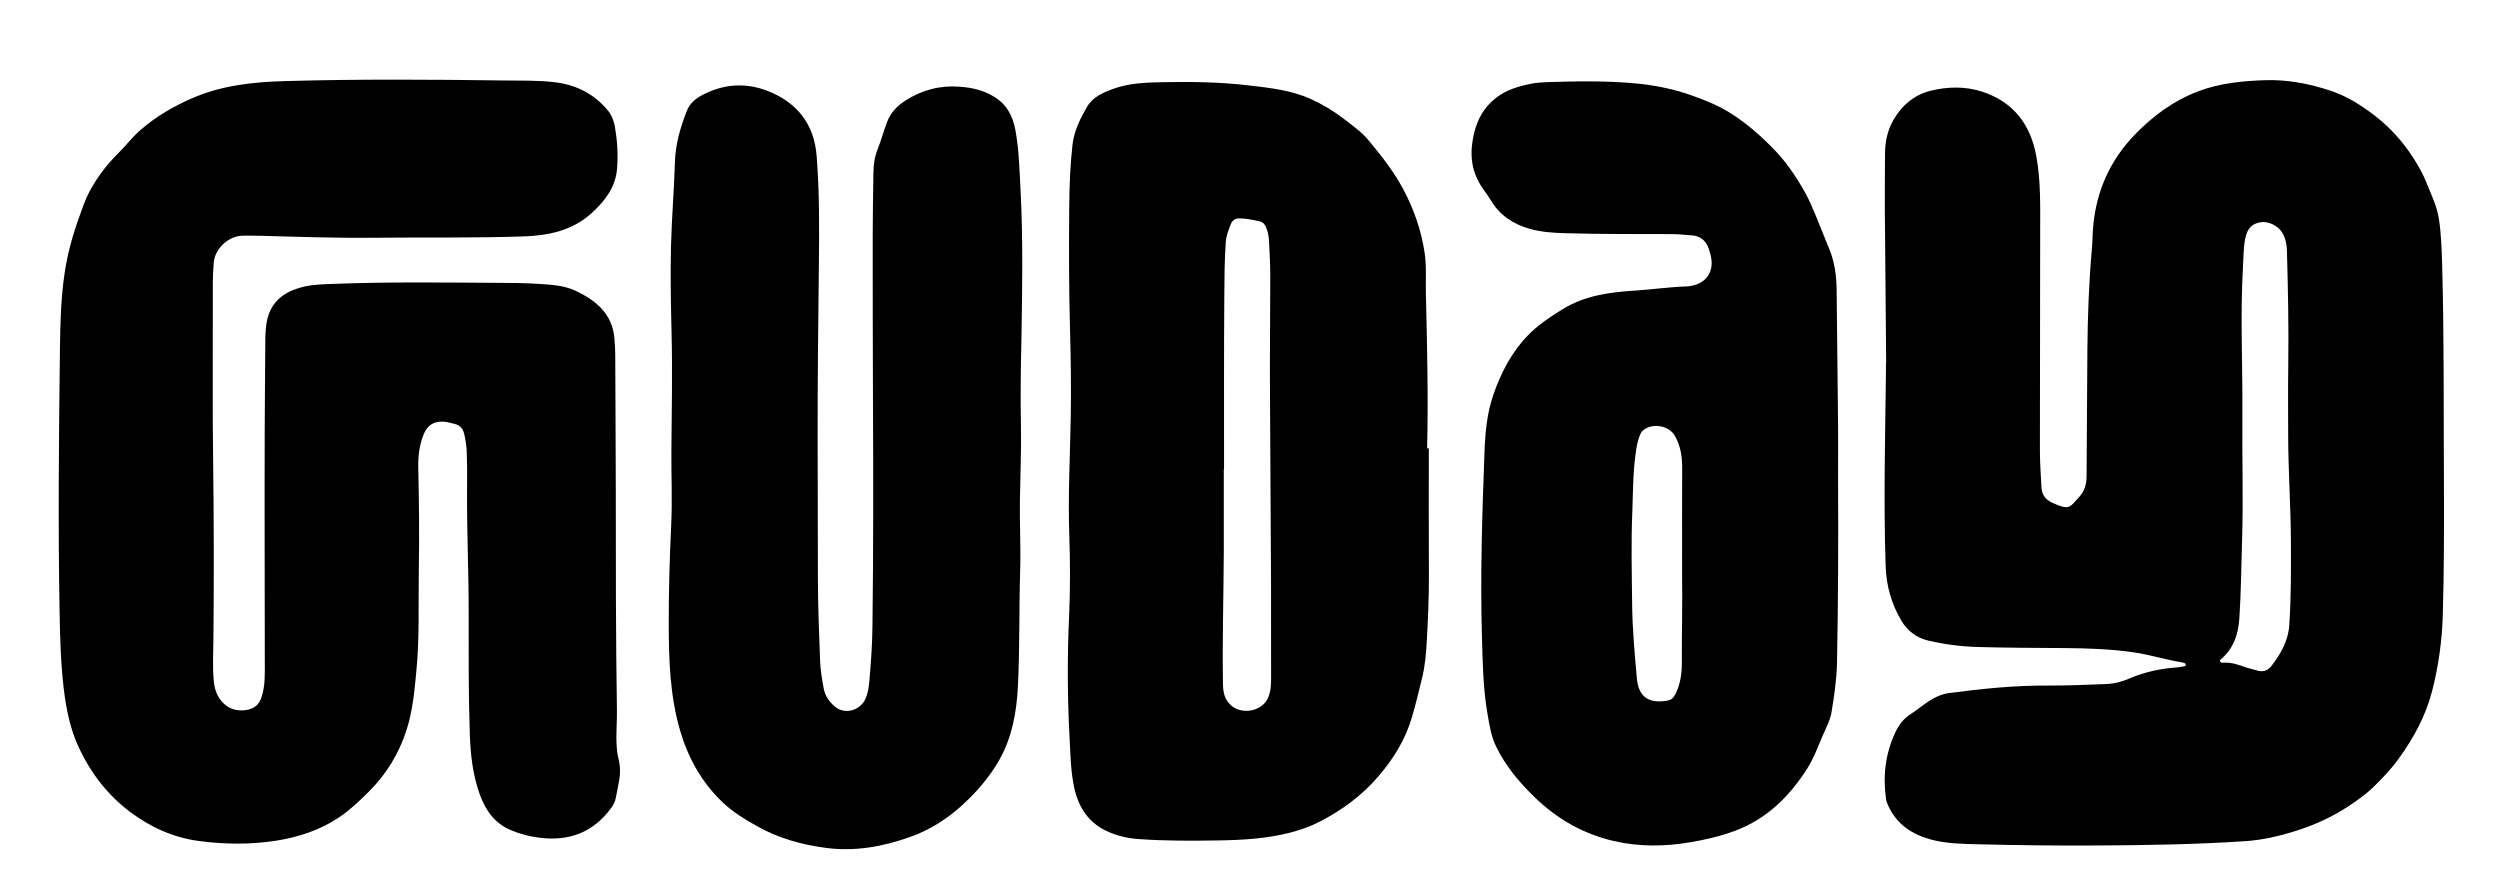 <svg xmlns="http://www.w3.org/2000/svg" xmlns:xlink="http://www.w3.org/1999/xlink" id="Camada_1" x="0px" y="0px" viewBox="0 0 282.77 99.85" style="enable-background:new 0 0 282.77 99.85;" xml:space="preserve"><g id="O7KO81.tif">	<g>		<path d="M213.34,40.96c-0.05-5.74-0.11-11.48-0.15-17.22c-0.01-2.11,0.01-4.21,0.02-6.32c0-1.4,0.29-2.73,1-3.94   c0.94-1.58,2.27-2.72,4.06-3.19c1.98-0.51,4.03-0.55,5.97,0.09c3.5,1.16,5.44,3.7,6.09,7.32c0.51,2.82,0.43,5.65,0.43,8.49   c0,8.24-0.03,16.47-0.03,24.71c0,1.39,0.1,2.77,0.17,4.16c0.04,0.83,0.4,1.42,1.2,1.79c2,0.93,1.99,0.52,3.03-0.59   c0.66-0.71,0.88-1.5,0.88-2.42c0.02-4.76,0.05-9.52,0.09-14.27c0.03-3.78,0.17-7.55,0.5-11.31c0.08-0.9,0.08-1.81,0.16-2.71   c0.37-4.02,1.95-7.49,4.76-10.38c2.06-2.11,4.4-3.83,7.19-4.87c2.4-0.9,4.91-1.14,7.45-1.23c2.56-0.09,5.04,0.39,7.45,1.19   c1.86,0.62,3.51,1.67,5.06,2.87c1.73,1.34,3.16,2.96,4.34,4.8c0.56,0.88,1.07,1.79,1.46,2.77c0.53,1.33,1.17,2.62,1.39,4.06   c0.27,1.76,0.32,3.54,0.37,5.32c0.23,8.31,0.15,16.63,0.2,24.94c0.02,4.84,0.01,9.67-0.13,14.51c-0.08,2.91-0.48,5.78-1.2,8.6   c-0.72,2.83-2.1,5.35-3.81,7.71c-0.84,1.16-1.82,2.18-2.83,3.17c-0.87,0.85-1.88,1.55-2.89,2.22c-1.79,1.17-3.72,2.05-5.74,2.7   c-1.9,0.61-3.83,1.07-5.85,1.21c-5.58,0.37-11.16,0.46-16.75,0.49c-4.56,0.03-9.12-0.03-13.67-0.14c-1.7-0.04-3.41-0.08-5.07-0.51   c-2.19-0.58-3.97-1.73-4.93-3.88c-0.1-0.23-0.2-0.47-0.23-0.71c-0.38-2.61-0.08-5.14,1.04-7.54c0.39-0.84,0.94-1.58,1.75-2.09   c0.86-0.54,1.61-1.24,2.5-1.73c0.55-0.3,1.12-0.54,1.75-0.63c3.78-0.5,7.56-0.89,11.38-0.86c2.15,0.01,4.31-0.09,6.46-0.17   c0.93-0.03,1.82-0.27,2.67-0.64c1.74-0.75,3.57-1.12,5.45-1.25c0.23-0.02,0.46-0.07,0.69-0.11c0.09-0.02,0.19-0.06,0.21-0.16   c0.02-0.14-0.09-0.19-0.19-0.22c-0.09-0.03-0.18-0.06-0.27-0.08c-1.83-0.3-3.62-0.86-5.45-1.13c-2.63-0.38-5.28-0.46-7.94-0.48   c-3.22-0.02-6.43-0.03-9.65-0.12c-1.89-0.05-3.77-0.29-5.61-0.72c-1.31-0.3-2.35-1.07-3.05-2.24c-1.14-1.92-1.72-3.98-1.79-6.22   c-0.25-7.46-0.04-14.91,0.04-22.37c0-0.22,0-0.44,0-0.66C213.33,40.96,213.33,40.96,213.34,40.96z M258.81,49.11   c0-2.59-0.03-5.18,0.01-7.77c0.06-4.34-0.03-8.67-0.15-13.01c-0.02-0.71-0.16-1.39-0.53-2.01c-0.48-0.8-1.6-1.34-2.48-1.18   c-0.97,0.17-1.49,0.73-1.71,1.85c-0.2,1.03-0.19,2.08-0.25,3.12c-0.33,5.66-0.02,11.32-0.07,16.98c-0.04,4.63,0.11,9.27-0.03,13.9   c-0.09,2.98-0.12,5.96-0.31,8.93c-0.11,1.71-0.6,3.35-1.99,4.56c-0.1,0.09-0.26,0.17-0.18,0.34c0.07,0.15,0.23,0.15,0.37,0.14   c0.92-0.07,1.75,0.25,2.59,0.54c0.41,0.14,0.84,0.23,1.26,0.35c0.63,0.18,1.15,0.01,1.55-0.49c1.05-1.36,1.91-2.81,2.04-4.59   c0.22-3.18,0.2-6.36,0.19-9.54C259.1,57.18,258.81,53.15,258.81,49.11z"></path>		<path d="M24.1,51.21c0.1,8.42,0.1,14.66,0.04,20.9c-0.02,1.64-0.11,3.27,0.04,4.91c0.11,1.21,0.55,2.23,1.6,2.92   c0.83,0.55,2.25,0.56,3.07-0.01c0.39-0.27,0.59-0.66,0.74-1.11c0.42-1.27,0.36-2.59,0.36-3.9c0-8.72-0.04-17.44-0.01-26.16   c0.01-3.49,0.05-6.99,0.07-10.48c0-0.33,0.03-0.65,0.05-0.98c0.18-2.9,1.79-4.3,4.39-4.89c1.07-0.24,2.17-0.26,3.26-0.3   c6.04-0.23,12.08-0.16,18.12-0.12c1.7,0.01,3.4,0.01,5.1,0.12c1.42,0.09,2.88,0.17,4.17,0.78c2.32,1.09,4.19,2.62,4.4,5.45   c0.05,0.61,0.09,1.21,0.09,1.82c0.01,4.99,0.06,9.98,0.06,14.98c0,8.41,0,16.82,0.13,25.23c0.02,1.34-0.12,2.68-0.03,4.02   c0.03,0.44,0.07,0.87,0.18,1.29c0.22,0.84,0.26,1.7,0.11,2.55c-0.12,0.69-0.26,1.38-0.4,2.07c-0.08,0.4-0.27,0.76-0.51,1.09   c-2.01,2.75-4.74,3.78-8.07,3.37c-1.14-0.14-2.24-0.42-3.29-0.87c-1.83-0.77-2.87-2.26-3.51-4.05c-0.78-2.18-1.04-4.46-1.12-6.76   c-0.16-4.65-0.13-9.3-0.13-13.95c0-4.63-0.22-9.26-0.18-13.89c0.02-1.44,0.01-2.87-0.05-4.3c-0.03-0.66-0.14-1.3-0.3-1.94   c-0.14-0.55-0.46-0.9-1.02-1.04c-0.47-0.11-0.93-0.27-1.42-0.27c-1-0.02-1.68,0.42-2.08,1.35c-0.54,1.26-0.68,2.58-0.65,3.94   c0.09,3.85,0.13,7.71,0.06,11.56c-0.06,3.73,0.09,7.46-0.26,11.18c-0.22,2.31-0.41,4.63-1.13,6.86c-0.87,2.7-2.31,5.03-4.32,7.02   c-1.02,1.01-2.06,2-3.25,2.81c-2.18,1.48-4.61,2.27-7.18,2.68c-2.89,0.45-5.79,0.42-8.68,0.04c-2.93-0.38-5.51-1.55-7.88-3.33   c-2.52-1.91-4.37-4.32-5.7-7.13c-1.01-2.12-1.48-4.43-1.76-6.77c-0.34-2.89-0.42-5.79-0.47-8.69C6.56,59.32,6.66,49.4,6.78,39.47   c0.03-2.87,0.11-5.75,0.53-8.59c0.32-2.18,0.91-4.3,1.66-6.37c0.35-0.96,0.66-1.94,1.16-2.86c0.86-1.59,1.93-3.02,3.21-4.28   c0.9-0.89,1.66-1.91,2.62-2.73c1.72-1.48,3.65-2.6,5.72-3.51c3.38-1.48,6.96-1.86,10.6-1.96c8.19-0.23,16.39-0.18,24.58-0.07   c1.93,0.03,3.87-0.03,5.8,0.19c2.43,0.27,4.48,1.28,6.06,3.16c0.45,0.54,0.71,1.19,0.83,1.87c0.27,1.56,0.37,3.13,0.25,4.71   c-0.16,2.12-1.34,3.66-2.84,5.04c-2.19,2-4.88,2.57-7.7,2.67c-5.62,0.19-11.24,0.09-16.86,0.15c-4.29,0.05-8.58-0.1-12.87-0.22   c-0.69-0.02-1.37-0.01-2.06-0.01c-1.59,0.01-3.14,1.42-3.29,3.01c-0.14,1.49-0.11,2.99-0.11,4.49   C24.08,40.57,24.03,46.98,24.1,51.21z"></path>		<path d="M161.61,50.71c0,4.8-0.02,9.61,0.01,14.41c0.01,2.42-0.1,4.84-0.23,7.25c-0.08,1.43-0.19,2.88-0.53,4.27   c-0.35,1.47-0.71,2.94-1.13,4.39c-0.74,2.59-2.12,4.82-3.89,6.86c-1.85,2.13-4.07,3.76-6.56,5.04c-1.04,0.54-2.14,0.93-3.28,1.23   c-2.7,0.7-5.45,0.86-8.22,0.9c-2.98,0.05-5.96,0.06-8.94-0.15c-1.33-0.09-2.63-0.39-3.83-0.99c-2.13-1.06-3.15-2.91-3.58-5.18   c-0.34-1.8-0.36-3.63-0.46-5.45c-0.12-2.23-0.18-4.46-0.19-6.69c-0.01-2.36,0.04-4.71,0.15-7.06c0.13-2.96,0.12-5.92,0.02-8.89   c-0.16-4.48,0.08-8.95,0.16-13.43c0.06-3.29,0.01-6.58-0.08-9.87c-0.13-4.68-0.13-9.35-0.09-14.03c0.02-2.33,0.11-4.64,0.37-6.95   c0.18-1.56,0.86-2.93,1.62-4.25c0.66-1.14,1.81-1.65,3.01-2.08c1.76-0.63,3.57-0.7,5.4-0.74c3.31-0.07,6.62-0.03,9.91,0.36   c2.37,0.28,4.75,0.53,6.97,1.52c1.36,0.61,2.62,1.37,3.8,2.28c0.97,0.75,1.99,1.46,2.78,2.42c1.46,1.75,2.86,3.53,3.94,5.56   c1.19,2.24,2.01,4.6,2.39,7.1c0.24,1.56,0.11,3.15,0.15,4.72c0.14,5.82,0.28,11.63,0.14,17.45   C161.5,50.71,161.55,50.71,161.61,50.71z M138.45,53.08c-0.01,0-0.02,0-0.03,0c0,3.14,0.01,6.27,0,9.41   c-0.02,4.98-0.18,9.95-0.09,14.93c0.02,0.95,0.19,1.76,0.97,2.41c1.24,1.04,3.42,0.61,4.1-0.84c0.36-0.78,0.38-1.61,0.37-2.43   c-0.02-5.04,0.02-10.08-0.03-15.11c-0.05-5.41-0.04-10.82-0.09-16.24c-0.04-4.66,0.03-9.32,0.03-13.98c0-1.36-0.08-2.71-0.15-4.07   c-0.03-0.48-0.13-0.96-0.31-1.41c-0.13-0.34-0.34-0.62-0.7-0.7c-0.76-0.18-1.53-0.34-2.31-0.35c-0.44-0.01-0.79,0.18-0.97,0.6   c-0.29,0.69-0.55,1.38-0.6,2.15c-0.14,2.04-0.15,4.09-0.16,6.13C138.43,40.07,138.45,46.58,138.45,53.08z"></path>		<path d="M207.9,54.57c0.04,6.8,0.01,13.6-0.12,20.4c-0.04,1.86-0.31,3.7-0.61,5.53c-0.15,0.97-0.63,1.83-1.01,2.71   c-0.53,1.23-0.98,2.49-1.7,3.64c-2.02,3.2-4.59,5.76-8.19,7.11c-1.65,0.62-3.37,1.02-5.11,1.31c-2.9,0.49-5.77,0.52-8.65-0.15   c-3.47-0.8-6.42-2.51-8.96-4.98c-1.74-1.69-3.27-3.51-4.33-5.71c-0.55-1.13-0.74-2.35-0.95-3.56c-0.52-2.93-0.57-5.9-0.65-8.86   c-0.2-6.98,0.03-13.95,0.29-20.91c0.08-2.18,0.28-4.37,1-6.45c0.85-2.46,2.04-4.77,3.86-6.67c1.16-1.21,2.56-2.13,3.98-3.01   c2.51-1.55,5.31-1.92,8.16-2.1c1.99-0.13,3.97-0.42,5.97-0.48c0.14,0,0.28-0.04,0.42-0.06c1.75-0.32,2.62-1.67,2.2-3.42   c-0.03-0.11-0.05-0.21-0.08-0.32c-0.29-1.14-0.88-1.93-2.2-1.98c-0.65-0.03-1.3-0.13-1.96-0.13c-4.04-0.01-8.09,0.01-12.13-0.1   c-1.39-0.04-2.76-0.12-4.12-0.5c-1.89-0.54-3.39-1.55-4.4-3.25c-0.33-0.56-0.75-1.07-1.1-1.62c-1.17-1.86-1.28-3.82-0.79-5.9   c0.39-1.66,1.17-3.03,2.54-4.08c1.17-0.89,2.52-1.28,3.92-1.56c0.6-0.12,1.21-0.16,1.82-0.18c3.36-0.11,6.71-0.17,10.06,0.15   c2.13,0.2,4.22,0.62,6.25,1.34c1.59,0.56,3.15,1.19,4.57,2.11c1.61,1.03,3.04,2.27,4.39,3.61c1.59,1.57,2.86,3.38,3.93,5.33   c0.43,0.78,0.78,1.6,1.12,2.42c0.53,1.26,1.01,2.55,1.55,3.82c0.65,1.54,0.86,3.17,0.87,4.81c0.03,4.37,0.11,8.74,0.14,13.1   C207.92,48.83,207.9,51.7,207.9,54.57z M190.26,65.54c0-5.33-0.02-8.92,0.01-12.5c0.01-1.34-0.17-2.61-0.85-3.78   c-0.68-1.16-2.61-1.46-3.61-0.55c-0.16,0.14-0.24,0.33-0.32,0.51c-0.28,0.65-0.38,1.35-0.48,2.04c-0.31,2.17-0.3,4.36-0.38,6.53   c-0.15,3.55-0.06,7.11-0.02,10.67c0.03,2.76,0.29,5.51,0.53,8.26c0.18,2.04,1.28,2.86,3.28,2.55c0.06-0.01,0.12-0.03,0.18-0.03   c0.44-0.07,0.7-0.33,0.9-0.72c0.56-1.12,0.73-2.31,0.73-3.54C190.22,71.25,190.31,67.52,190.26,65.54z"></path>		<path d="M115.48,48.39c0.04,2.75-0.08,5.49-0.12,8.24c-0.04,2.62,0.11,5.24,0.03,7.86c-0.14,4.4-0.03,8.8-0.26,13.19   c-0.15,2.91-0.66,5.74-2.12,8.31c-1.11,1.94-2.56,3.61-4.21,5.11c-1.72,1.56-3.65,2.78-5.84,3.56c-3.09,1.11-6.3,1.68-9.57,1.24   c-2.68-0.36-5.28-1.06-7.68-2.41c-1.44-0.8-2.84-1.64-4.03-2.79c-2.33-2.25-3.84-4.95-4.76-8.08c-1.14-3.92-1.27-7.9-1.28-11.91   c-0.01-3.79,0.1-7.58,0.28-11.37c0.13-2.79,0-5.58,0.02-8.38c0.03-4.42,0.13-8.83,0.02-13.25c-0.08-3.34-0.15-6.68-0.06-10.01   c0.08-3.13,0.35-6.26,0.44-9.39c0.06-2.01,0.61-3.87,1.32-5.71c0.31-0.8,0.87-1.35,1.61-1.76c2.45-1.35,5.03-1.55,7.59-0.54   c3.29,1.3,5.23,3.72,5.51,7.35c0.32,4.11,0.3,8.23,0.25,12.35c-0.07,6.47-0.15,12.95-0.14,19.42c0.01,5.34,0.01,10.67,0.03,16.01   c0.01,3.12,0.13,6.24,0.25,9.36c0.04,1.03,0.22,2.04,0.4,3.06c0.16,0.86,0.62,1.52,1.27,2.07c1.11,0.95,2.89,0.47,3.49-0.94   c0.27-0.63,0.35-1.3,0.41-1.96c0.18-2.04,0.33-4.07,0.35-6.12c0.11-8.55,0.1-17.1,0.06-25.65c-0.03-6.24-0.03-12.48-0.03-18.72   c0-2.32,0.05-4.65,0.08-6.97c0.01-0.91,0.13-1.81,0.47-2.66c0.41-1.03,0.69-2.1,1.09-3.14c0.41-1.05,1.13-1.78,2.04-2.37   c1.88-1.22,3.96-1.76,6.19-1.58c1.33,0.1,2.63,0.38,3.83,1.11c1.47,0.89,2.14,2.19,2.44,3.8c0.41,2.23,0.46,4.5,0.58,6.75   c0.3,5.66,0.19,11.32,0.1,16.99C115.45,41.78,115.41,45.08,115.48,48.39z"></path>	</g></g></svg>